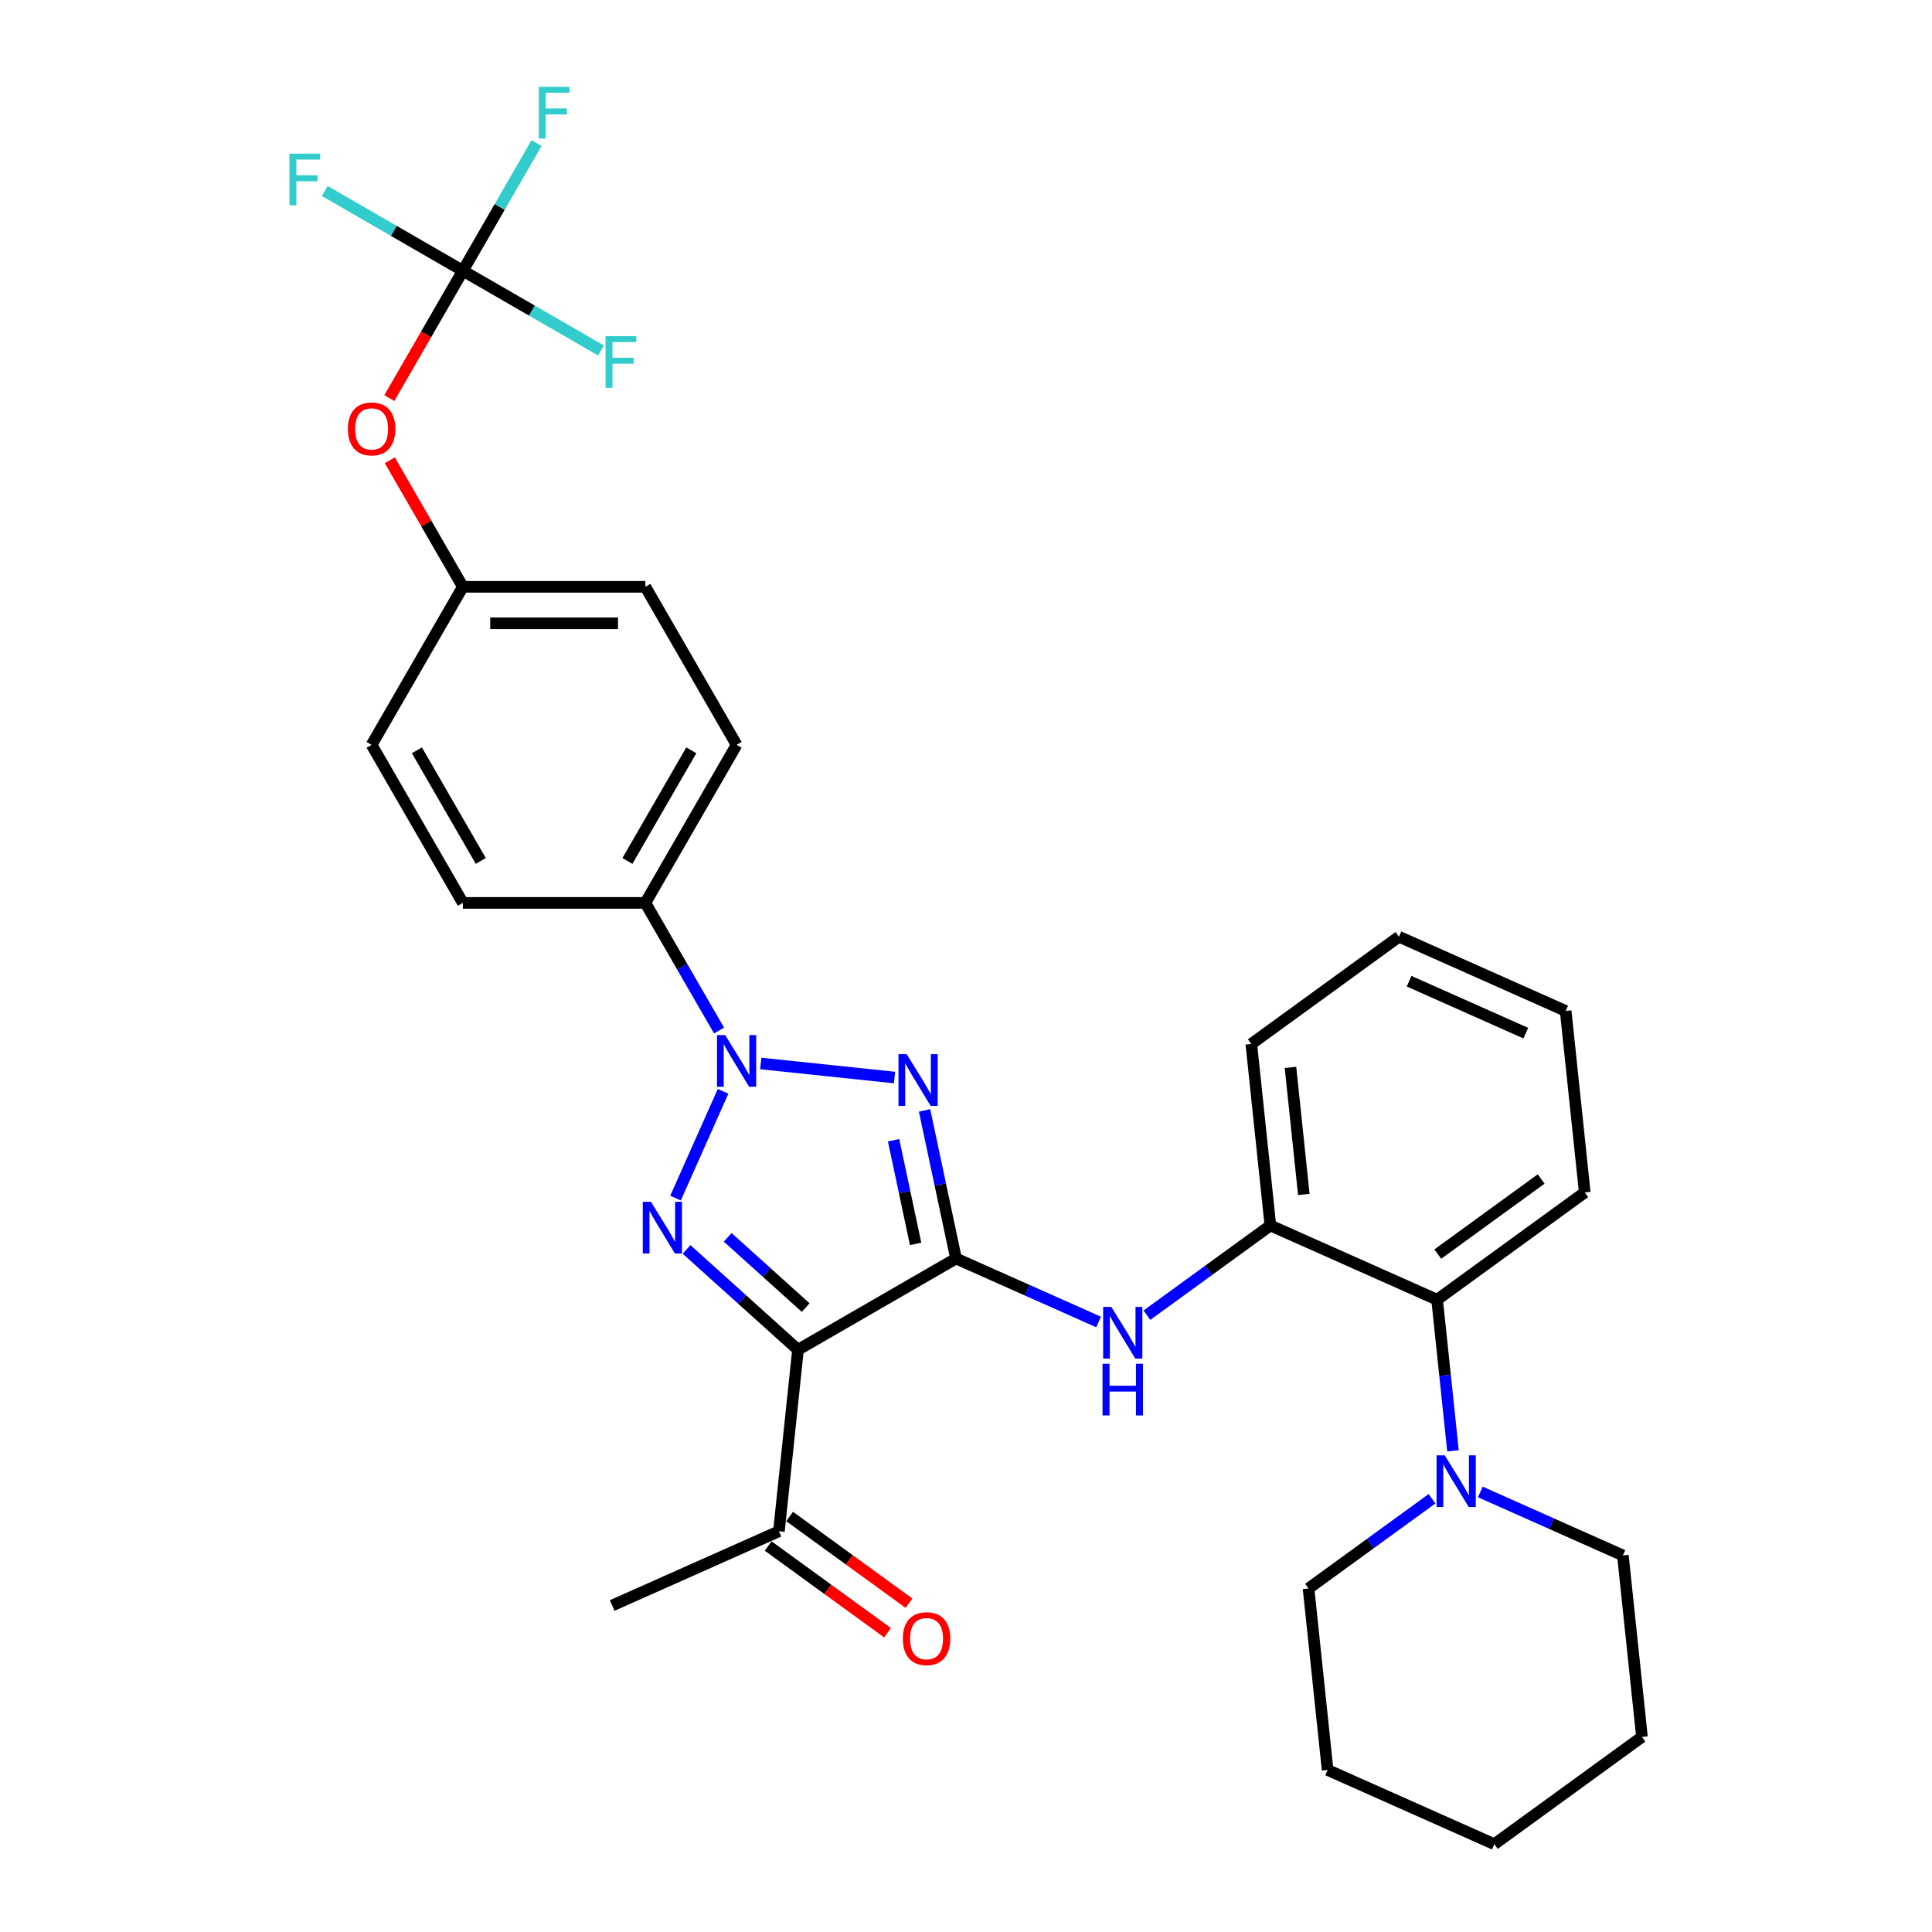 <?xml version='1.0' encoding='iso-8859-1'?>
<svg version='1.1' baseProfile='full'
              xmlns='http://www.w3.org/2000/svg'
                      xmlns:rdkit='http://www.rdkit.org/xml'
                      xmlns:xlink='http://www.w3.org/1999/xlink'
                  xml:space='preserve'
width='1000px' height='1000px' viewBox='0 0 1000 1000'>
<!-- END OF HEADER -->
<rect style='opacity:1.0;fill:#FFFFFF;stroke:none' width='1000' height='1000' x='0' y='0'> </rect>
<path class='bond-1' d='M 494.841,651.407 L 486.694,613.079' style='fill:none;fill-rule:evenodd;stroke:#000000;stroke-width:6px;stroke-linecap:butt;stroke-linejoin:miter;stroke-opacity:1' />
<path class='bond-1' d='M 486.694,613.079 L 478.547,574.751' style='fill:none;fill-rule:evenodd;stroke:#0000FF;stroke-width:6px;stroke-linecap:butt;stroke-linejoin:miter;stroke-opacity:1' />
<path class='bond-1' d='M 473.918,643.837 L 468.216,617.007' style='fill:none;fill-rule:evenodd;stroke:#000000;stroke-width:6px;stroke-linecap:butt;stroke-linejoin:miter;stroke-opacity:1' />
<path class='bond-1' d='M 468.216,617.007 L 462.513,590.177' style='fill:none;fill-rule:evenodd;stroke:#0000FF;stroke-width:6px;stroke-linecap:butt;stroke-linejoin:miter;stroke-opacity:1' />
<path class='bond-3' d='M 494.841,651.407 L 413.039,698.636' style='fill:none;fill-rule:evenodd;stroke:#000000;stroke-width:6px;stroke-linecap:butt;stroke-linejoin:miter;stroke-opacity:1' />
<path class='bond-4' d='M 494.841,651.407 L 531.734,667.833' style='fill:none;fill-rule:evenodd;stroke:#000000;stroke-width:6px;stroke-linecap:butt;stroke-linejoin:miter;stroke-opacity:1' />
<path class='bond-4' d='M 531.734,667.833 L 568.626,684.259' style='fill:none;fill-rule:evenodd;stroke:#0000FF;stroke-width:6px;stroke-linecap:butt;stroke-linejoin:miter;stroke-opacity:1' />
<path class='bond-0' d='M 393.768,550.455 L 463.011,557.732' style='fill:none;fill-rule:evenodd;stroke:#0000FF;stroke-width:6px;stroke-linecap:butt;stroke-linejoin:miter;stroke-opacity:1' />
<path class='bond-9' d='M 372.177,533.404 L 353.105,500.371' style='fill:none;fill-rule:evenodd;stroke:#0000FF;stroke-width:6px;stroke-linecap:butt;stroke-linejoin:miter;stroke-opacity:1' />
<path class='bond-9' d='M 353.105,500.371 L 334.034,467.338' style='fill:none;fill-rule:evenodd;stroke:#000000;stroke-width:6px;stroke-linecap:butt;stroke-linejoin:miter;stroke-opacity:1' />
<path class='bond-31' d='M 374.256,564.877 L 349.658,620.126' style='fill:none;fill-rule:evenodd;stroke:#0000FF;stroke-width:6px;stroke-linecap:butt;stroke-linejoin:miter;stroke-opacity:1' />
<path class='bond-2' d='M 355.349,646.692 L 384.194,672.664' style='fill:none;fill-rule:evenodd;stroke:#0000FF;stroke-width:6px;stroke-linecap:butt;stroke-linejoin:miter;stroke-opacity:1' />
<path class='bond-2' d='M 384.194,672.664 L 413.039,698.636' style='fill:none;fill-rule:evenodd;stroke:#000000;stroke-width:6px;stroke-linecap:butt;stroke-linejoin:miter;stroke-opacity:1' />
<path class='bond-2' d='M 376.643,640.445 L 396.835,658.625' style='fill:none;fill-rule:evenodd;stroke:#0000FF;stroke-width:6px;stroke-linecap:butt;stroke-linejoin:miter;stroke-opacity:1' />
<path class='bond-2' d='M 396.835,658.625 L 417.026,676.805' style='fill:none;fill-rule:evenodd;stroke:#000000;stroke-width:6px;stroke-linecap:butt;stroke-linejoin:miter;stroke-opacity:1' />
<path class='bond-10' d='M 413.039,698.636 L 403.165,792.576' style='fill:none;fill-rule:evenodd;stroke:#000000;stroke-width:6px;stroke-linecap:butt;stroke-linejoin:miter;stroke-opacity:1' />
<path class='bond-7' d='M 593.639,680.74 L 625.594,657.523' style='fill:none;fill-rule:evenodd;stroke:#0000FF;stroke-width:6px;stroke-linecap:butt;stroke-linejoin:miter;stroke-opacity:1' />
<path class='bond-7' d='M 625.594,657.523 L 657.55,634.306' style='fill:none;fill-rule:evenodd;stroke:#000000;stroke-width:6px;stroke-linecap:butt;stroke-linejoin:miter;stroke-opacity:1' />
<path class='bond-5' d='M 239.576,140.127 L 220.548,173.085' style='fill:none;fill-rule:evenodd;stroke:#000000;stroke-width:6px;stroke-linecap:butt;stroke-linejoin:miter;stroke-opacity:1' />
<path class='bond-5' d='M 220.548,173.085 L 201.52,206.042' style='fill:none;fill-rule:evenodd;stroke:#FF0000;stroke-width:6px;stroke-linecap:butt;stroke-linejoin:miter;stroke-opacity:1' />
<path class='bond-15' d='M 239.576,140.127 L 258.648,107.094' style='fill:none;fill-rule:evenodd;stroke:#000000;stroke-width:6px;stroke-linecap:butt;stroke-linejoin:miter;stroke-opacity:1' />
<path class='bond-15' d='M 258.648,107.094 L 277.719,74.061' style='fill:none;fill-rule:evenodd;stroke:#33CCCC;stroke-width:6px;stroke-linecap:butt;stroke-linejoin:miter;stroke-opacity:1' />
<path class='bond-16' d='M 239.576,140.127 L 203.832,119.491' style='fill:none;fill-rule:evenodd;stroke:#000000;stroke-width:6px;stroke-linecap:butt;stroke-linejoin:miter;stroke-opacity:1' />
<path class='bond-16' d='M 203.832,119.491 L 168.088,98.854' style='fill:none;fill-rule:evenodd;stroke:#33CCCC;stroke-width:6px;stroke-linecap:butt;stroke-linejoin:miter;stroke-opacity:1' />
<path class='bond-17' d='M 239.576,140.127 L 275.32,160.764' style='fill:none;fill-rule:evenodd;stroke:#000000;stroke-width:6px;stroke-linecap:butt;stroke-linejoin:miter;stroke-opacity:1' />
<path class='bond-17' d='M 275.32,160.764 L 311.064,181.401' style='fill:none;fill-rule:evenodd;stroke:#33CCCC;stroke-width:6px;stroke-linecap:butt;stroke-linejoin:miter;stroke-opacity:1' />
<path class='bond-6' d='M 752.061,750.929 L 747.951,711.827' style='fill:none;fill-rule:evenodd;stroke:#0000FF;stroke-width:6px;stroke-linecap:butt;stroke-linejoin:miter;stroke-opacity:1' />
<path class='bond-6' d='M 747.951,711.827 L 743.841,672.725' style='fill:none;fill-rule:evenodd;stroke:#000000;stroke-width:6px;stroke-linecap:butt;stroke-linejoin:miter;stroke-opacity:1' />
<path class='bond-21' d='M 766.221,772.233 L 803.114,788.659' style='fill:none;fill-rule:evenodd;stroke:#0000FF;stroke-width:6px;stroke-linecap:butt;stroke-linejoin:miter;stroke-opacity:1' />
<path class='bond-21' d='M 803.114,788.659 L 840.006,805.085' style='fill:none;fill-rule:evenodd;stroke:#000000;stroke-width:6px;stroke-linecap:butt;stroke-linejoin:miter;stroke-opacity:1' />
<path class='bond-22' d='M 741.209,775.752 L 709.253,798.969' style='fill:none;fill-rule:evenodd;stroke:#0000FF;stroke-width:6px;stroke-linecap:butt;stroke-linejoin:miter;stroke-opacity:1' />
<path class='bond-22' d='M 709.253,798.969 L 677.297,822.186' style='fill:none;fill-rule:evenodd;stroke:#000000;stroke-width:6px;stroke-linecap:butt;stroke-linejoin:miter;stroke-opacity:1' />
<path class='bond-8' d='M 657.55,634.306 L 743.841,672.725' style='fill:none;fill-rule:evenodd;stroke:#000000;stroke-width:6px;stroke-linecap:butt;stroke-linejoin:miter;stroke-opacity:1' />
<path class='bond-23' d='M 657.55,634.306 L 647.677,540.366' style='fill:none;fill-rule:evenodd;stroke:#000000;stroke-width:6px;stroke-linecap:butt;stroke-linejoin:miter;stroke-opacity:1' />
<path class='bond-23' d='M 674.857,618.24 L 667.946,552.482' style='fill:none;fill-rule:evenodd;stroke:#000000;stroke-width:6px;stroke-linecap:butt;stroke-linejoin:miter;stroke-opacity:1' />
<path class='bond-24' d='M 743.841,672.725 L 820.259,617.204' style='fill:none;fill-rule:evenodd;stroke:#000000;stroke-width:6px;stroke-linecap:butt;stroke-linejoin:miter;stroke-opacity:1' />
<path class='bond-24' d='M 744.2,649.114 L 797.692,610.249' style='fill:none;fill-rule:evenodd;stroke:#000000;stroke-width:6px;stroke-linecap:butt;stroke-linejoin:miter;stroke-opacity:1' />
<path class='bond-13' d='M 334.034,467.338 L 381.262,385.535' style='fill:none;fill-rule:evenodd;stroke:#000000;stroke-width:6px;stroke-linecap:butt;stroke-linejoin:miter;stroke-opacity:1' />
<path class='bond-13' d='M 324.757,445.622 L 357.817,388.36' style='fill:none;fill-rule:evenodd;stroke:#000000;stroke-width:6px;stroke-linecap:butt;stroke-linejoin:miter;stroke-opacity:1' />
<path class='bond-14' d='M 334.034,467.338 L 239.576,467.338' style='fill:none;fill-rule:evenodd;stroke:#000000;stroke-width:6px;stroke-linecap:butt;stroke-linejoin:miter;stroke-opacity:1' />
<path class='bond-12' d='M 397.613,800.218 L 428.501,822.66' style='fill:none;fill-rule:evenodd;stroke:#000000;stroke-width:6px;stroke-linecap:butt;stroke-linejoin:miter;stroke-opacity:1' />
<path class='bond-12' d='M 428.501,822.66 L 459.39,845.101' style='fill:none;fill-rule:evenodd;stroke:#FF0000;stroke-width:6px;stroke-linecap:butt;stroke-linejoin:miter;stroke-opacity:1' />
<path class='bond-12' d='M 408.717,784.934 L 439.606,807.376' style='fill:none;fill-rule:evenodd;stroke:#000000;stroke-width:6px;stroke-linecap:butt;stroke-linejoin:miter;stroke-opacity:1' />
<path class='bond-12' d='M 439.606,807.376 L 470.494,829.818' style='fill:none;fill-rule:evenodd;stroke:#FF0000;stroke-width:6px;stroke-linecap:butt;stroke-linejoin:miter;stroke-opacity:1' />
<path class='bond-25' d='M 403.165,792.576 L 316.874,830.995' style='fill:none;fill-rule:evenodd;stroke:#000000;stroke-width:6px;stroke-linecap:butt;stroke-linejoin:miter;stroke-opacity:1' />
<path class='bond-11' d='M 201.76,238.233 L 220.668,270.983' style='fill:none;fill-rule:evenodd;stroke:#FF0000;stroke-width:6px;stroke-linecap:butt;stroke-linejoin:miter;stroke-opacity:1' />
<path class='bond-11' d='M 220.668,270.983 L 239.576,303.733' style='fill:none;fill-rule:evenodd;stroke:#000000;stroke-width:6px;stroke-linecap:butt;stroke-linejoin:miter;stroke-opacity:1' />
<path class='bond-19' d='M 381.262,385.535 L 334.034,303.733' style='fill:none;fill-rule:evenodd;stroke:#000000;stroke-width:6px;stroke-linecap:butt;stroke-linejoin:miter;stroke-opacity:1' />
<path class='bond-20' d='M 239.576,467.338 L 192.347,385.535' style='fill:none;fill-rule:evenodd;stroke:#000000;stroke-width:6px;stroke-linecap:butt;stroke-linejoin:miter;stroke-opacity:1' />
<path class='bond-20' d='M 248.852,445.622 L 215.792,388.36' style='fill:none;fill-rule:evenodd;stroke:#000000;stroke-width:6px;stroke-linecap:butt;stroke-linejoin:miter;stroke-opacity:1' />
<path class='bond-18' d='M 239.576,303.733 L 192.347,385.535' style='fill:none;fill-rule:evenodd;stroke:#000000;stroke-width:6px;stroke-linecap:butt;stroke-linejoin:miter;stroke-opacity:1' />
<path class='bond-33' d='M 239.576,303.733 L 334.034,303.733' style='fill:none;fill-rule:evenodd;stroke:#000000;stroke-width:6px;stroke-linecap:butt;stroke-linejoin:miter;stroke-opacity:1' />
<path class='bond-33' d='M 253.745,322.624 L 319.865,322.624' style='fill:none;fill-rule:evenodd;stroke:#000000;stroke-width:6px;stroke-linecap:butt;stroke-linejoin:miter;stroke-opacity:1' />
<path class='bond-27' d='M 840.006,805.085 L 849.88,899.025' style='fill:none;fill-rule:evenodd;stroke:#000000;stroke-width:6px;stroke-linecap:butt;stroke-linejoin:miter;stroke-opacity:1' />
<path class='bond-26' d='M 677.297,822.186 L 687.171,916.126' style='fill:none;fill-rule:evenodd;stroke:#000000;stroke-width:6px;stroke-linecap:butt;stroke-linejoin:miter;stroke-opacity:1' />
<path class='bond-28' d='M 647.677,540.366 L 724.094,484.845' style='fill:none;fill-rule:evenodd;stroke:#000000;stroke-width:6px;stroke-linecap:butt;stroke-linejoin:miter;stroke-opacity:1' />
<path class='bond-32' d='M 820.259,617.204 L 810.386,523.264' style='fill:none;fill-rule:evenodd;stroke:#000000;stroke-width:6px;stroke-linecap:butt;stroke-linejoin:miter;stroke-opacity:1' />
<path class='bond-30' d='M 687.171,916.126 L 773.462,954.545' style='fill:none;fill-rule:evenodd;stroke:#000000;stroke-width:6px;stroke-linecap:butt;stroke-linejoin:miter;stroke-opacity:1' />
<path class='bond-34' d='M 849.88,899.025 L 773.462,954.545' style='fill:none;fill-rule:evenodd;stroke:#000000;stroke-width:6px;stroke-linecap:butt;stroke-linejoin:miter;stroke-opacity:1' />
<path class='bond-29' d='M 724.094,484.845 L 810.386,523.264' style='fill:none;fill-rule:evenodd;stroke:#000000;stroke-width:6px;stroke-linecap:butt;stroke-linejoin:miter;stroke-opacity:1' />
<path class='bond-29' d='M 729.354,507.866 L 789.758,534.76' style='fill:none;fill-rule:evenodd;stroke:#000000;stroke-width:6px;stroke-linecap:butt;stroke-linejoin:miter;stroke-opacity:1' />
<path  class='atom-1' d='M 375.349 535.765
L 384.115 549.934
Q 384.984 551.332, 386.382 553.863
Q 387.78 556.395, 387.855 556.546
L 387.855 535.765
L 391.407 535.765
L 391.407 562.516
L 387.742 562.516
L 378.334 547.025
Q 377.238 545.211, 376.067 543.133
Q 374.934 541.055, 374.594 540.413
L 374.594 562.516
L 371.118 562.516
L 371.118 535.765
L 375.349 535.765
' fill='#0000FF'/>
<path  class='atom-2' d='M 469.289 545.639
L 478.055 559.807
Q 478.924 561.205, 480.322 563.737
Q 481.72 566.268, 481.795 566.419
L 481.795 545.639
L 485.347 545.639
L 485.347 572.389
L 481.682 572.389
L 472.274 556.898
Q 471.178 555.084, 470.007 553.006
Q 468.874 550.928, 468.534 550.286
L 468.534 572.389
L 465.058 572.389
L 465.058 545.639
L 469.289 545.639
' fill='#0000FF'/>
<path  class='atom-3' d='M 336.93 622.056
L 345.696 636.225
Q 346.565 637.623, 347.963 640.155
Q 349.361 642.686, 349.436 642.837
L 349.436 622.056
L 352.988 622.056
L 352.988 648.807
L 349.323 648.807
L 339.915 633.316
Q 338.819 631.502, 337.648 629.424
Q 336.514 627.346, 336.174 626.704
L 336.174 648.807
L 332.698 648.807
L 332.698 622.056
L 336.93 622.056
' fill='#0000FF'/>
<path  class='atom-5' d='M 575.219 676.451
L 583.985 690.62
Q 584.854 692.018, 586.252 694.55
Q 587.65 697.081, 587.726 697.232
L 587.726 676.451
L 591.277 676.451
L 591.277 703.202
L 587.612 703.202
L 578.204 687.711
Q 577.109 685.897, 575.937 683.819
Q 574.804 681.741, 574.464 681.099
L 574.464 703.202
L 570.988 703.202
L 570.988 676.451
L 575.219 676.451
' fill='#0000FF'/>
<path  class='atom-5' d='M 570.667 705.877
L 574.294 705.877
L 574.294 717.25
L 587.971 717.25
L 587.971 705.877
L 591.598 705.877
L 591.598 732.627
L 587.971 732.627
L 587.971 720.272
L 574.294 720.272
L 574.294 732.627
L 570.667 732.627
L 570.667 705.877
' fill='#0000FF'/>
<path  class='atom-7' d='M 747.802 753.29
L 756.568 767.459
Q 757.437 768.857, 758.834 771.388
Q 760.232 773.92, 760.308 774.071
L 760.308 753.29
L 763.86 753.29
L 763.86 780.04
L 760.195 780.04
L 750.787 764.549
Q 749.691 762.736, 748.52 760.658
Q 747.386 758.58, 747.046 757.937
L 747.046 780.04
L 743.57 780.04
L 743.57 753.29
L 747.802 753.29
' fill='#0000FF'/>
<path  class='atom-12' d='M 180.068 222.006
Q 180.068 215.582, 183.242 211.993
Q 186.415 208.404, 192.347 208.404
Q 198.279 208.404, 201.453 211.993
Q 204.627 215.582, 204.627 222.006
Q 204.627 228.504, 201.415 232.207
Q 198.204 235.872, 192.347 235.872
Q 186.453 235.872, 183.242 232.207
Q 180.068 228.542, 180.068 222.006
M 192.347 232.849
Q 196.428 232.849, 198.619 230.129
Q 200.848 227.371, 200.848 222.006
Q 200.848 216.754, 198.619 214.109
Q 196.428 211.426, 192.347 211.426
Q 188.267 211.426, 186.037 214.071
Q 183.846 216.716, 183.846 222.006
Q 183.846 227.408, 186.037 230.129
Q 188.267 232.849, 192.347 232.849
' fill='#FF0000'/>
<path  class='atom-13' d='M 467.303 848.172
Q 467.303 841.749, 470.477 838.16
Q 473.651 834.571, 479.583 834.571
Q 485.515 834.571, 488.689 838.16
Q 491.862 841.749, 491.862 848.172
Q 491.862 854.671, 488.651 858.374
Q 485.439 862.039, 479.583 862.039
Q 473.689 862.039, 470.477 858.374
Q 467.303 854.709, 467.303 848.172
M 479.583 859.016
Q 483.663 859.016, 485.855 856.296
Q 488.084 853.538, 488.084 848.172
Q 488.084 842.921, 485.855 840.276
Q 483.663 837.593, 479.583 837.593
Q 475.502 837.593, 473.273 840.238
Q 471.082 842.883, 471.082 848.172
Q 471.082 853.575, 473.273 856.296
Q 475.502 859.016, 479.583 859.016
' fill='#FF0000'/>
<path  class='atom-16' d='M 278.851 44.95
L 294.758 44.95
L 294.758 48.01
L 282.441 48.01
L 282.441 56.133
L 293.398 56.133
L 293.398 59.231
L 282.441 59.231
L 282.441 71.7
L 278.851 71.7
L 278.851 44.95
' fill='#33CCCC'/>
<path  class='atom-17' d='M 149.82 79.523
L 165.727 79.523
L 165.727 82.584
L 153.409 82.584
L 153.409 90.707
L 164.367 90.707
L 164.367 93.805
L 153.409 93.805
L 153.409 106.274
L 149.82 106.274
L 149.82 79.523
' fill='#33CCCC'/>
<path  class='atom-18' d='M 313.425 173.981
L 329.332 173.981
L 329.332 177.041
L 317.015 177.041
L 317.015 185.165
L 327.972 185.165
L 327.972 188.263
L 317.015 188.263
L 317.015 200.731
L 313.425 200.731
L 313.425 173.981
' fill='#33CCCC'/>
</svg>
